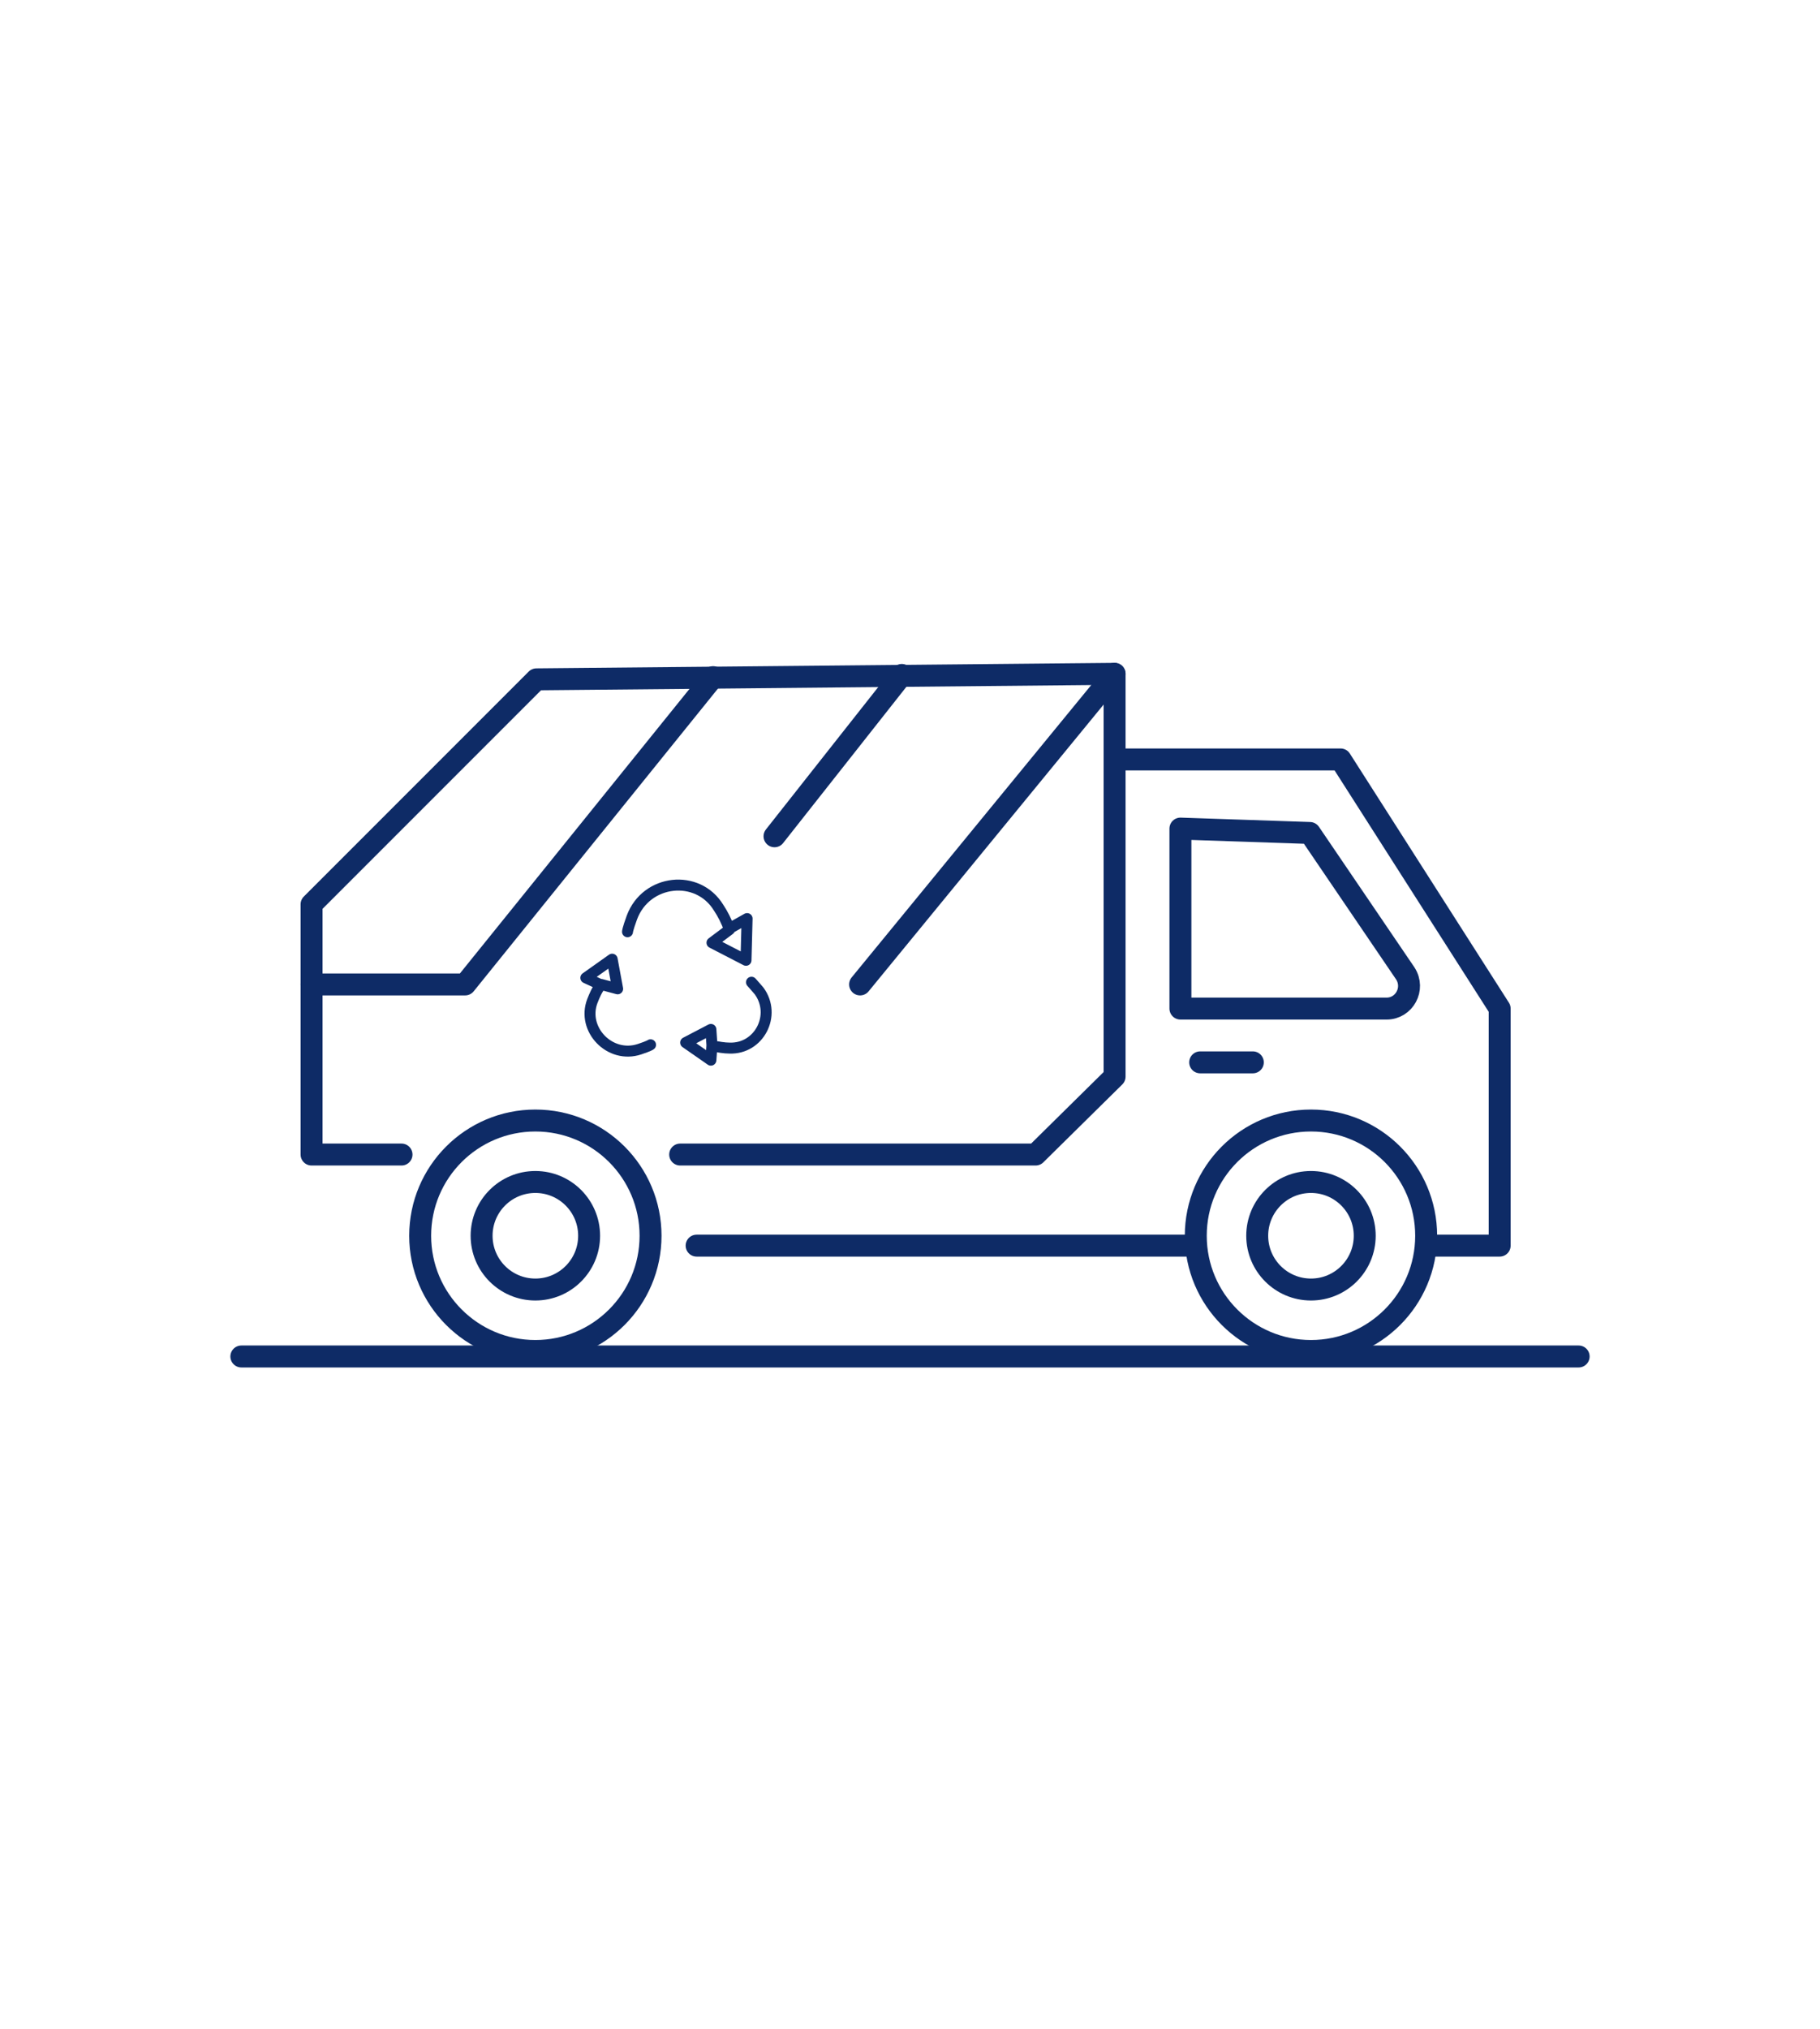 <svg xmlns="http://www.w3.org/2000/svg" xmlns:xlink="http://www.w3.org/1999/xlink" x="0px" y="0px" viewBox="0 0 165.9 184.9" style="enable-background:new 0 0 165.9 184.9;" xml:space="preserve">
<style type="text/css">
	.st0{fill:none;stroke:#0E2B66;stroke-width:2;stroke-linecap:round;stroke-linejoin:round;stroke-miterlimit:10;}
	.st1{fill:#FED700;}
	.st2{fill:none;stroke:#FED700;stroke-linecap:round;stroke-linejoin:round;stroke-miterlimit:10;}
	.st3{fill:none;stroke:#0E2B66;stroke-linecap:round;stroke-linejoin:round;stroke-miterlimit:10;}
	.st4{fill:#0E2B66;}
	.st5{fill:none;stroke:#000000;stroke-width:2;stroke-linecap:round;stroke-linejoin:round;stroke-miterlimit:10;}
	.st6{fill:none;stroke:#0E2B66;stroke-width:0.5;stroke-miterlimit:10;}
	.st7{fill:none;stroke:#0E2B66;stroke-width:3;stroke-linecap:round;stroke-linejoin:round;stroke-miterlimit:10;}
	.st8{fill:none;stroke:#0E2B66;stroke-width:1.5;stroke-linecap:round;stroke-linejoin:round;stroke-miterlimit:10;}
</style>
<g id="Layer_1">
	<polyline class="st0" points="36.6,105.2 28.4,105.2 28.4,82.4 48.9,61.9 101.6,61.4 101.6,98.1 94.4,105.2 62,105.2  "></polyline>
	<polyline class="st0" points="65,61.7 42.4,89.7 28.4,89.7  "></polyline>
	<line class="st0" x1="82.2" y1="61.5" x2="70.6" y2="76.2"></line>
	<line class="st0" x1="101.6" y1="61.4" x2="78.4" y2="89.7"></line>
	<line class="st0" x1="109" y1="113.5" x2="63.5" y2="113.5"></line>
	<polyline class="st0" points="101.6,69.2 122.2,69.2 136.7,91.9 136.7,113.5 130,113.5  "></polyline>
	<line class="st0" x1="143.9" y1="123.6" x2="22" y2="123.6"></line>
	<circle class="st0" cx="48.8" cy="112.6" r="4.9"></circle>
	<circle class="st0" cx="48.8" cy="112.6" r="10.5"></circle>
	<circle class="st0" cx="119.5" cy="112.6" r="4.9"></circle>
	<circle class="st0" cx="119.5" cy="112.6" r="10.5"></circle>
	<path class="st0" d="M107.6,75.5v16.4h18.8c1.6,0,2.6-1.8,1.7-3.2l-8.7-12.8L107.6,75.5z"></path>
	<line class="st0" x1="109.4" y1="96.8" x2="114.2" y2="96.8"></line>
	<path class="st3" d="M57.2,84.9c0,0,0-0.2,0.4-1.3c1.3-3.5,6-4,7.9-0.9c0.4,0.6,0.7,1.2,1,2l-1.6,1.2l3.1,1.6l0.1-3.8l-1.6,0.9"></path>
	<path class="st3" d="M59.3,95.2c0,0-0.1,0.1-1,0.4c-2.7,0.9-5.3-1.8-4.3-4.4c0.2-0.5,0.4-1,0.8-1.5l1.5,0.4l-0.5-2.7l-2.4,1.7   l1.3,0.6"></path>
	<path class="st3" d="M68.5,89.5c0,0,0.1,0.1,0.7,0.8c1.6,2.2,0,5.3-2.7,5.2c-0.5,0-1-0.1-1.6-0.2l-0.1-1.5L62.5,95l2.3,1.6l0.1-1.4   "></path>
</g>
<g id="Layer_2">
</g>
</svg>